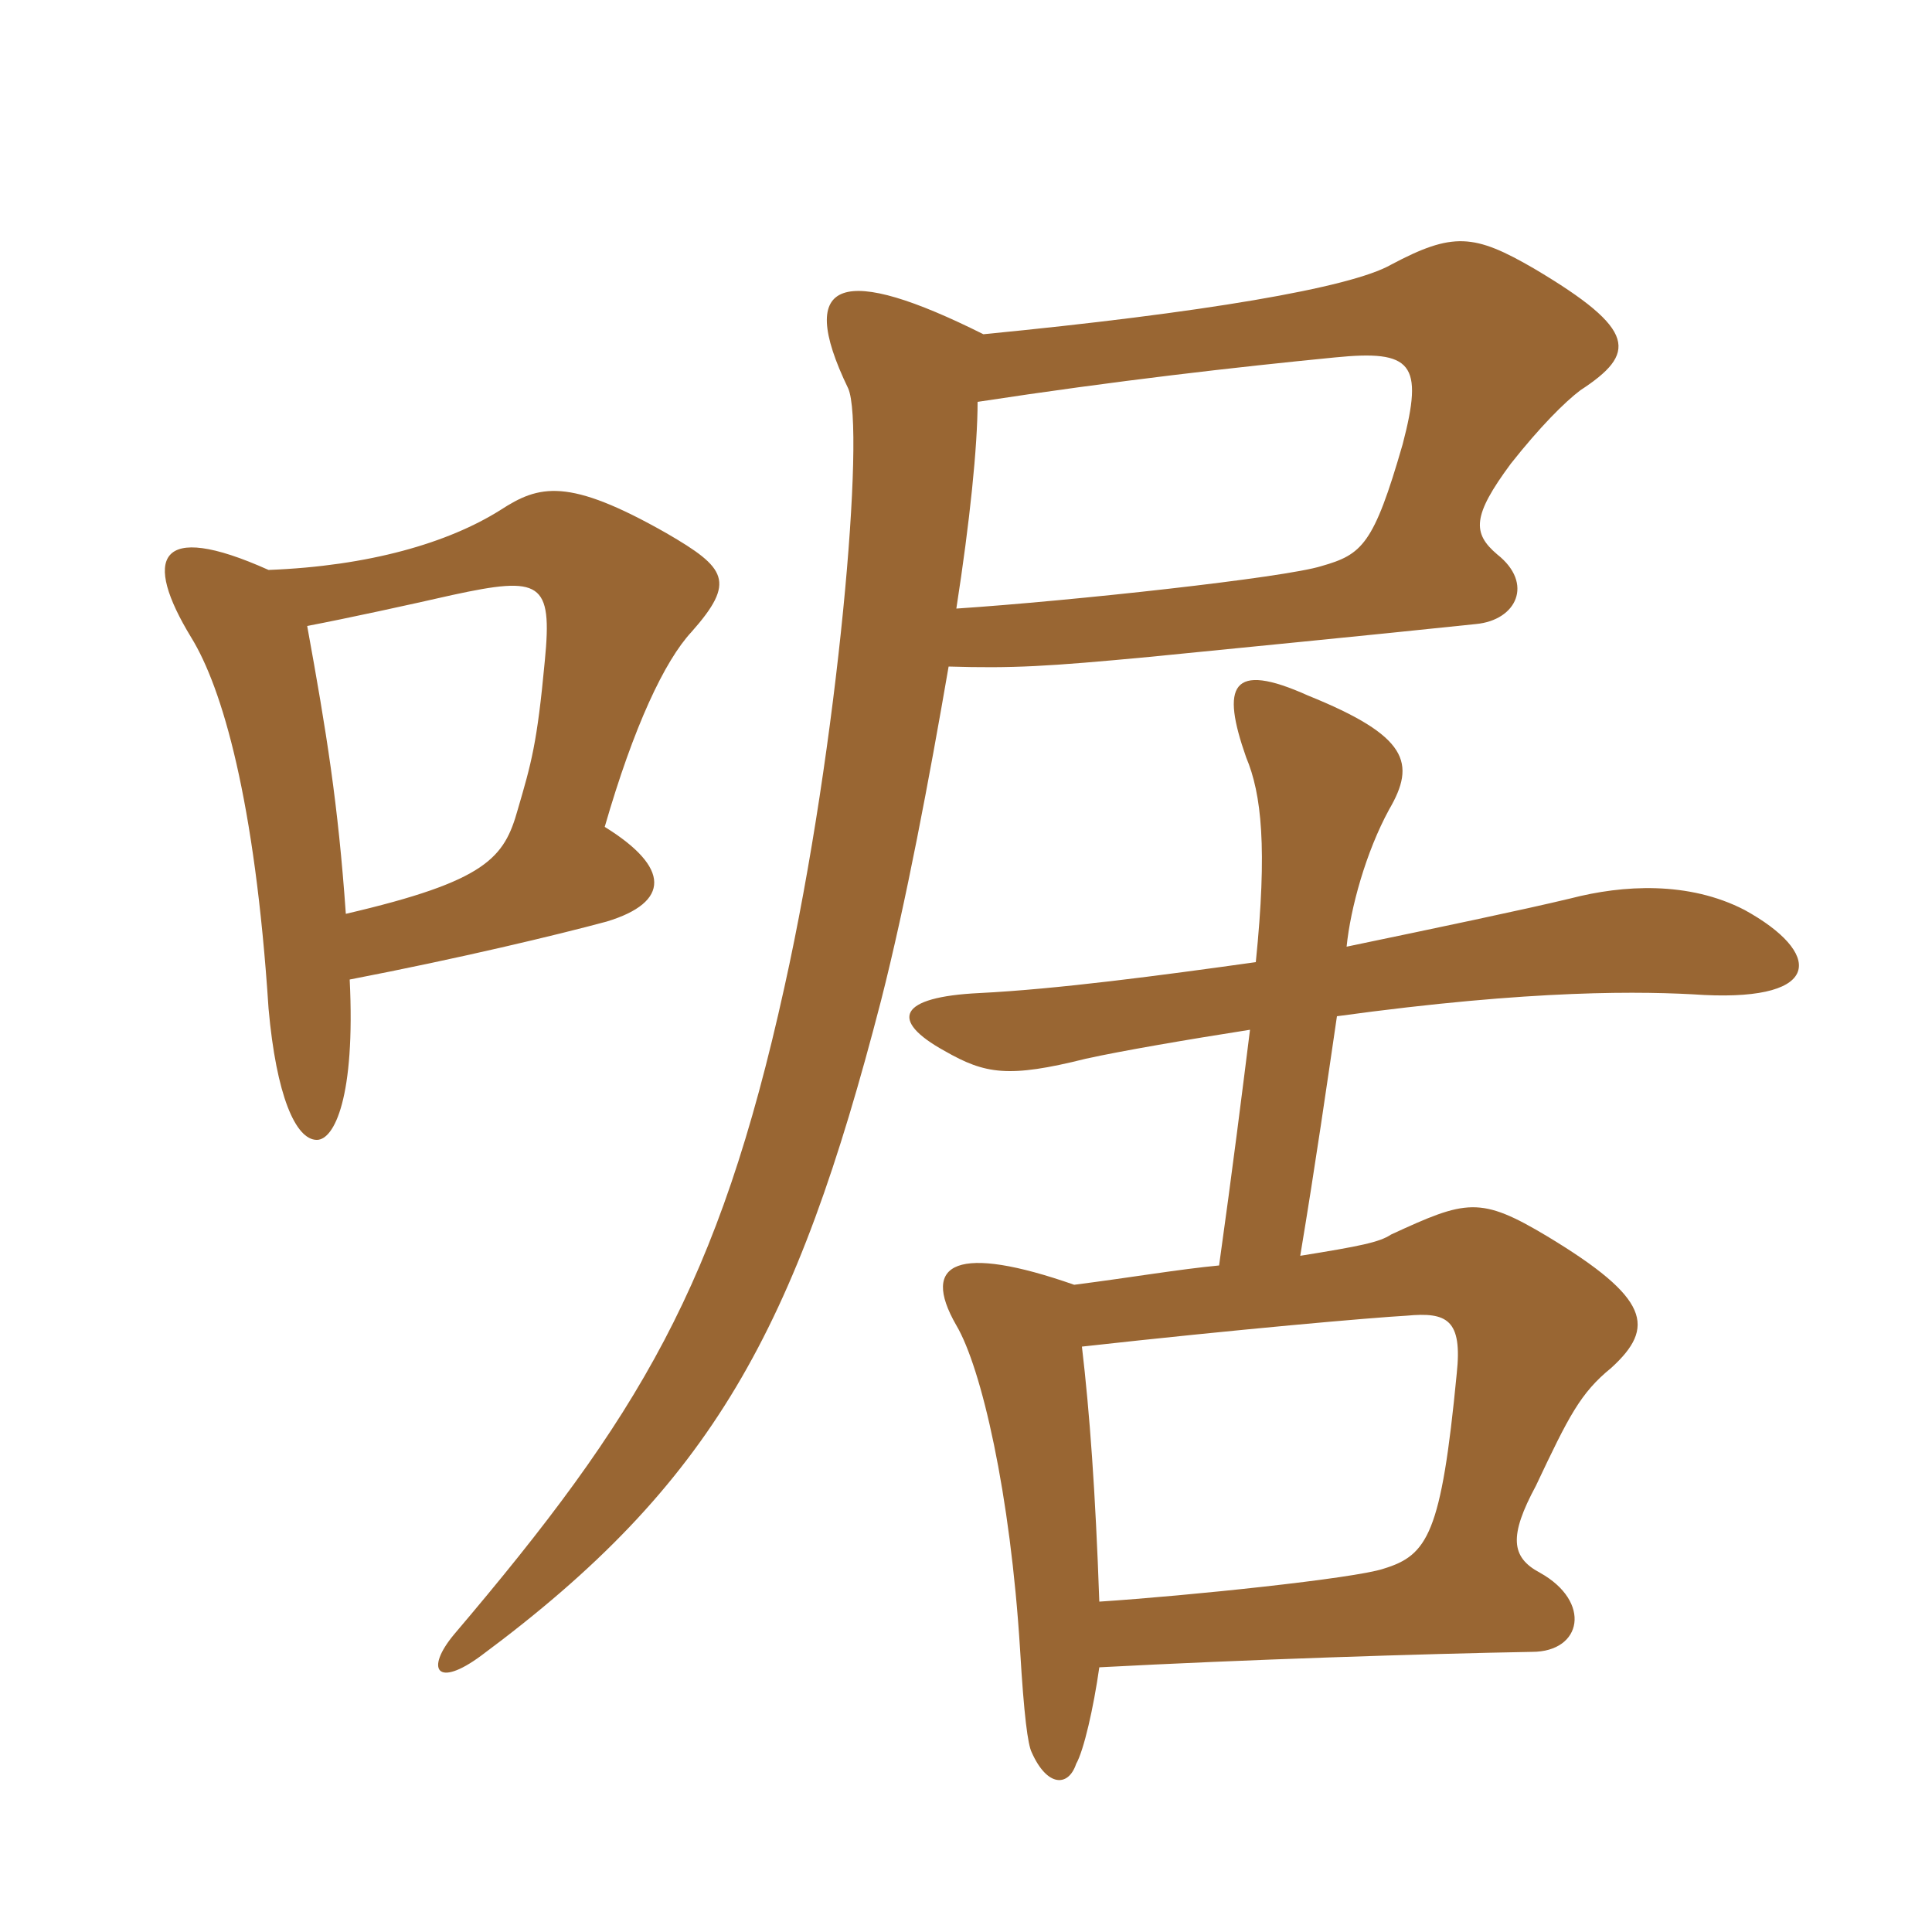 <svg xmlns="http://www.w3.org/2000/svg" xmlns:xlink="http://www.w3.org/1999/xlink" width="150" height="150"><path fill="#996633" padding="10" d="M26.85 70.95C26.25 62.40 25.35 56.85 23.85 48.60C27 48 31.80 46.95 35.10 46.20C42 44.70 42.90 45.15 42.30 51.30C41.70 57.75 41.25 59.25 40.20 62.85C39.15 66.60 37.80 68.40 26.85 70.95ZM20.85 44.25C12.15 40.35 11.10 43.35 14.85 49.50C17.25 53.40 19.80 62.10 20.85 78.30C21.45 85.05 22.95 88.50 24.60 88.50C25.95 88.50 27.60 85.20 27.15 76.05C35.70 74.40 43.20 72.60 47.10 71.55C52.05 70.05 52.05 67.35 46.95 64.20C49.20 56.40 51.60 51.30 53.70 49.05C57.15 45.15 56.40 44.10 51.75 41.40C44.10 37.05 41.85 37.65 38.85 39.60C34.80 42.15 28.65 43.95 20.85 44.25ZM85.35 124.35C85.05 115.80 84.60 109.65 84 104.55C96.15 103.20 106.50 102.30 109.20 102.15C112.35 101.85 113.55 102.45 113.10 106.65C111.90 119.10 110.85 120.75 107.40 121.80C105.15 122.55 92.25 123.90 85.35 124.35ZM97.05 79.95C96.45 84.75 95.70 90.75 94.65 98.25C91.50 98.55 88.05 99.15 83.40 99.75C74.40 96.60 71.40 97.95 74.25 102.90C76.20 106.20 78.45 115.95 79.20 128.10C79.50 133.20 79.80 135.45 80.10 136.05C81.30 138.75 82.95 138.75 83.55 136.95C84.15 135.90 84.90 132.60 85.35 129.45C96.60 128.85 110.55 128.40 118.95 128.25C122.85 128.25 123.60 124.35 119.55 122.10C117.30 120.90 117.15 119.25 119.25 115.35C121.80 109.95 122.70 108.15 125.10 106.20C128.55 103.05 128.10 100.80 120.15 96C114.90 92.85 113.85 93.15 108 95.85C107.10 96.45 105.60 96.75 100.95 97.50C102.15 90.30 103.05 84 103.80 78.90C119.10 76.80 127.65 76.95 132.30 77.25C141.60 77.70 141.45 73.95 135.45 70.65C131.10 68.40 126 68.70 121.95 69.75C118.20 70.65 111.75 72 104.55 73.50C104.85 70.50 106.05 66.15 107.85 62.85C109.95 59.25 109.35 57.15 101.55 54C95.55 51.30 94.80 53.25 96.75 58.80C97.95 61.65 98.40 65.85 97.50 74.70C90 75.75 82.05 76.80 76.05 77.10C69.75 77.40 69 79.20 73.35 81.60C76.50 83.40 78.30 83.70 84.30 82.20C87 81.60 92.25 80.70 97.05 79.95ZM76.35 25.95C65.55 20.55 61.65 21.45 65.85 30.15C67.20 33.15 65.10 57.75 60.90 76.65C55.80 99.75 49.65 109.95 35.25 126.90C33 129.60 33.90 131.10 37.35 128.55C55.35 115.20 61.80 103.20 68.40 77.70C70.35 70.05 72.15 60.45 73.65 51.75C78.60 51.90 81.30 51.75 89.25 51C95.25 50.40 106.05 49.35 114.60 48.45C117.75 48.15 119.10 45.30 116.25 43.05C114.30 41.40 114.30 40.05 117.30 36C119.55 33.15 121.50 31.20 122.70 30.30C127.05 27.45 127.20 25.65 119.10 20.85C114.45 18.15 112.80 18 108 20.55C104.85 22.35 93.30 24.30 76.35 25.95ZM74.25 47.25C75.30 40.50 75.90 34.65 75.90 31.20C86.70 29.55 96 28.50 103.65 27.75C109.65 27.15 110.55 28.20 108.90 34.50C106.65 42.30 105.75 43.05 102.60 43.95C99.75 44.85 83.25 46.65 74.25 47.25Z"/></svg>